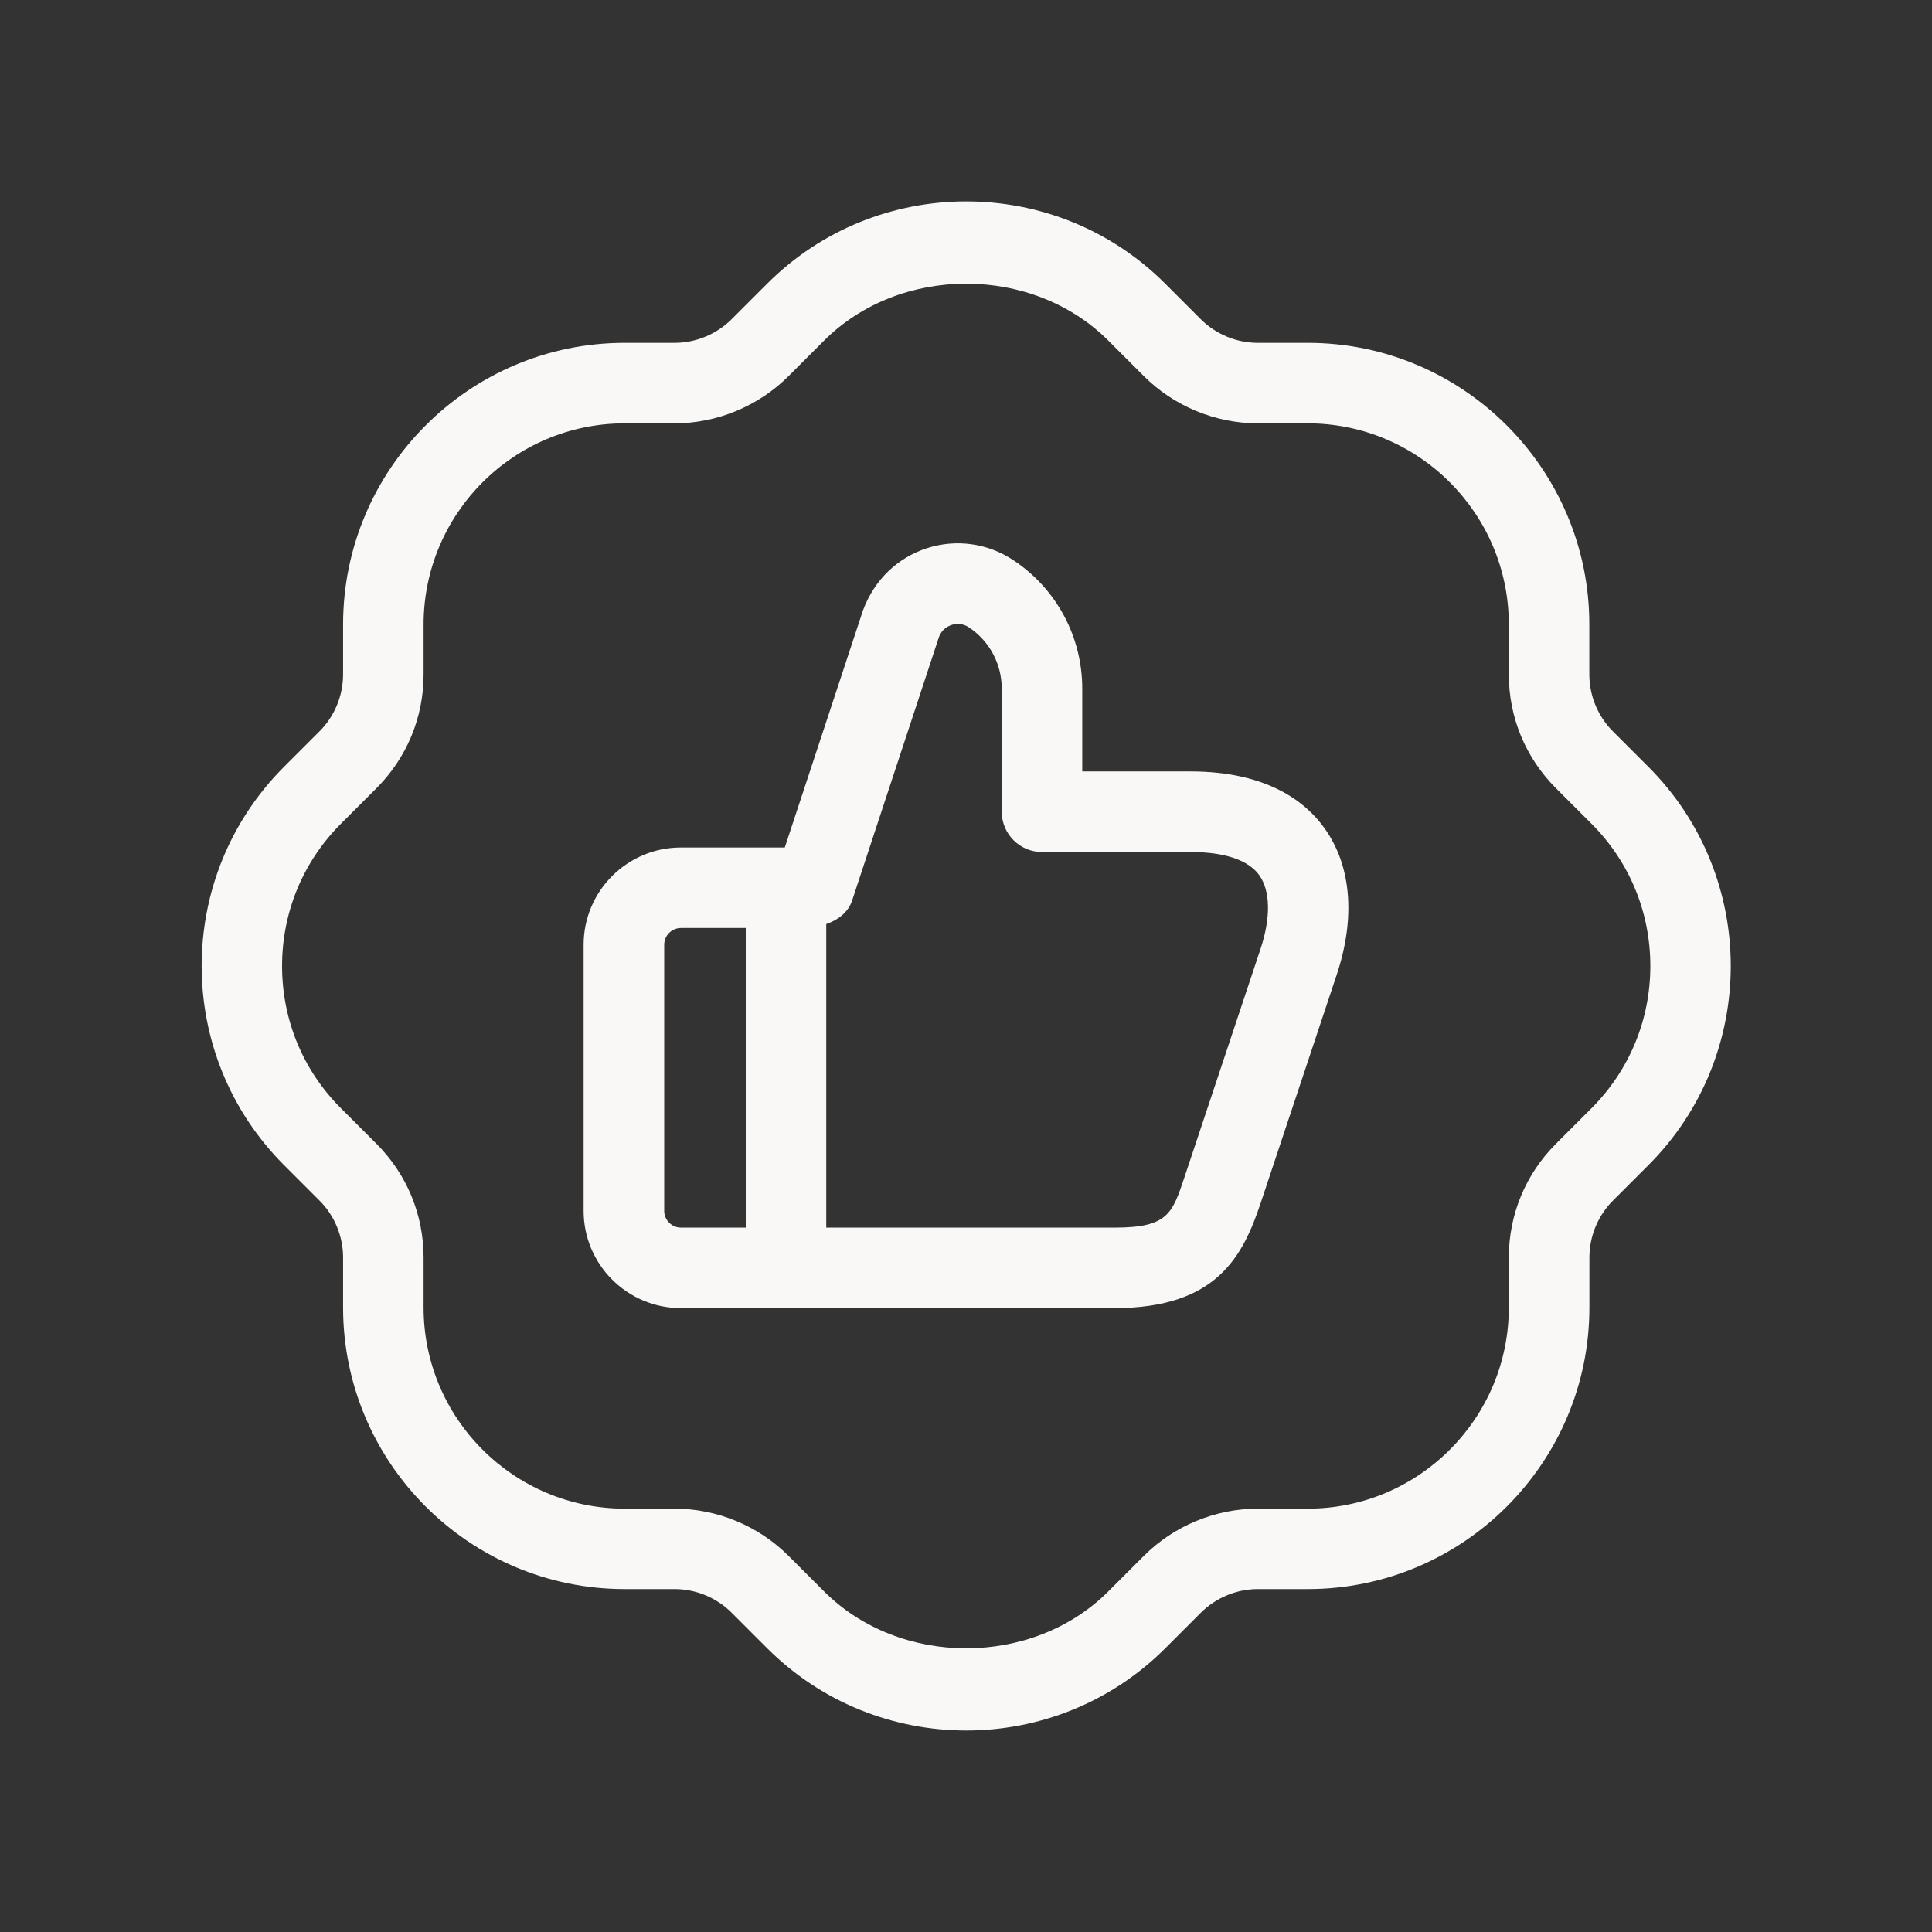 <svg xmlns="http://www.w3.org/2000/svg" fill="none" viewBox="0 0 24 24" height="24" width="24">
<rect x="0" y="0" width="24" height="24" fill="#333333" stroke="none"/>
<path fill="#F9F8F7" d="M20.477 9.526L20.036 9.085C19.849 8.899 19.743 8.641 19.743 8.378V7.757C19.743 5.828 18.174 4.259 16.245 4.259H15.624C15.361 4.259 15.103 4.152 14.917 3.966L14.476 3.525C13.113 2.161 10.892 2.161 9.529 3.525L9.088 3.966C8.901 4.152 8.644 4.259 8.381 4.259H7.76C5.831 4.259 4.262 5.828 4.262 7.757V8.378C4.262 8.641 4.156 8.899 3.969 9.085L3.528 9.526C2.164 10.89 2.164 13.109 3.528 14.473L3.969 14.914C4.156 15.1 4.262 15.358 4.262 15.621V16.242C4.262 18.171 5.831 19.74 7.76 19.74H8.381C8.644 19.74 8.902 19.847 9.088 20.033L9.529 20.474C10.211 21.156 11.107 21.497 12.003 21.497C12.899 21.497 13.795 21.156 14.477 20.474L14.918 20.033C15.105 19.847 15.362 19.74 15.625 19.74H16.246C18.175 19.74 19.744 18.171 19.744 16.242V15.621C19.744 15.358 19.85 15.1 20.037 14.914L20.478 14.473C21.841 13.11 21.841 10.89 20.477 9.526ZM19.77 13.767L19.329 14.208C18.951 14.586 18.743 15.088 18.743 15.622V16.243C18.743 17.62 17.622 18.741 16.245 18.741H15.624C15.098 18.741 14.582 18.955 14.21 19.327L13.769 19.768C12.826 20.712 11.179 20.712 10.236 19.768L9.795 19.327C9.423 18.955 8.907 18.741 8.381 18.741H7.76C6.383 18.741 5.262 17.62 5.262 16.243V15.622C5.262 15.088 5.054 14.586 4.676 14.208L4.235 13.767C3.763 13.295 3.504 12.668 3.504 12C3.504 11.332 3.764 10.705 4.235 10.233L4.676 9.792C5.054 9.414 5.262 8.912 5.262 8.378V7.757C5.262 6.38 6.383 5.259 7.76 5.259H8.381C8.907 5.259 9.423 5.045 9.795 4.673L10.236 4.232C11.179 3.288 12.826 3.288 13.769 4.232L14.21 4.673C14.582 5.045 15.098 5.259 15.624 5.259H16.245C17.622 5.259 18.743 6.38 18.743 7.757V8.378C18.743 8.912 18.951 9.414 19.329 9.792L19.77 10.233C20.242 10.705 20.501 11.332 20.501 12C20.501 12.668 20.241 13.295 19.77 13.767ZM14.789 9.583H13.444V8.554C13.444 7.911 13.125 7.315 12.59 6.96C12.273 6.748 11.879 6.692 11.515 6.81C11.15 6.928 10.863 7.201 10.721 7.58L9.749 10.528H8.458C7.792 10.528 7.25 11.07 7.25 11.736V15.042C7.25 15.708 7.792 16.25 8.458 16.25H13.844C15.117 16.25 15.441 15.603 15.662 14.94L16.606 12.106C16.841 11.398 16.787 10.751 16.451 10.285C16.222 9.965 15.746 9.583 14.789 9.583ZM8.251 15.042V11.736C8.251 11.621 8.345 11.528 8.459 11.528H9.264V15.25H8.459C8.345 15.25 8.251 15.156 8.251 15.042ZM15.658 11.79L14.714 14.623C14.562 15.079 14.505 15.25 13.845 15.25H10.264V11.479C10.409 11.429 10.536 11.336 10.586 11.185L11.664 7.913C11.701 7.814 11.779 7.777 11.822 7.763C11.864 7.749 11.949 7.735 12.036 7.793C12.292 7.963 12.444 8.248 12.444 8.555V10.084C12.444 10.36 12.668 10.584 12.944 10.584H14.789C15.084 10.584 15.471 10.634 15.642 10.871C15.782 11.065 15.788 11.4 15.658 11.79Z"></path>
</svg>
